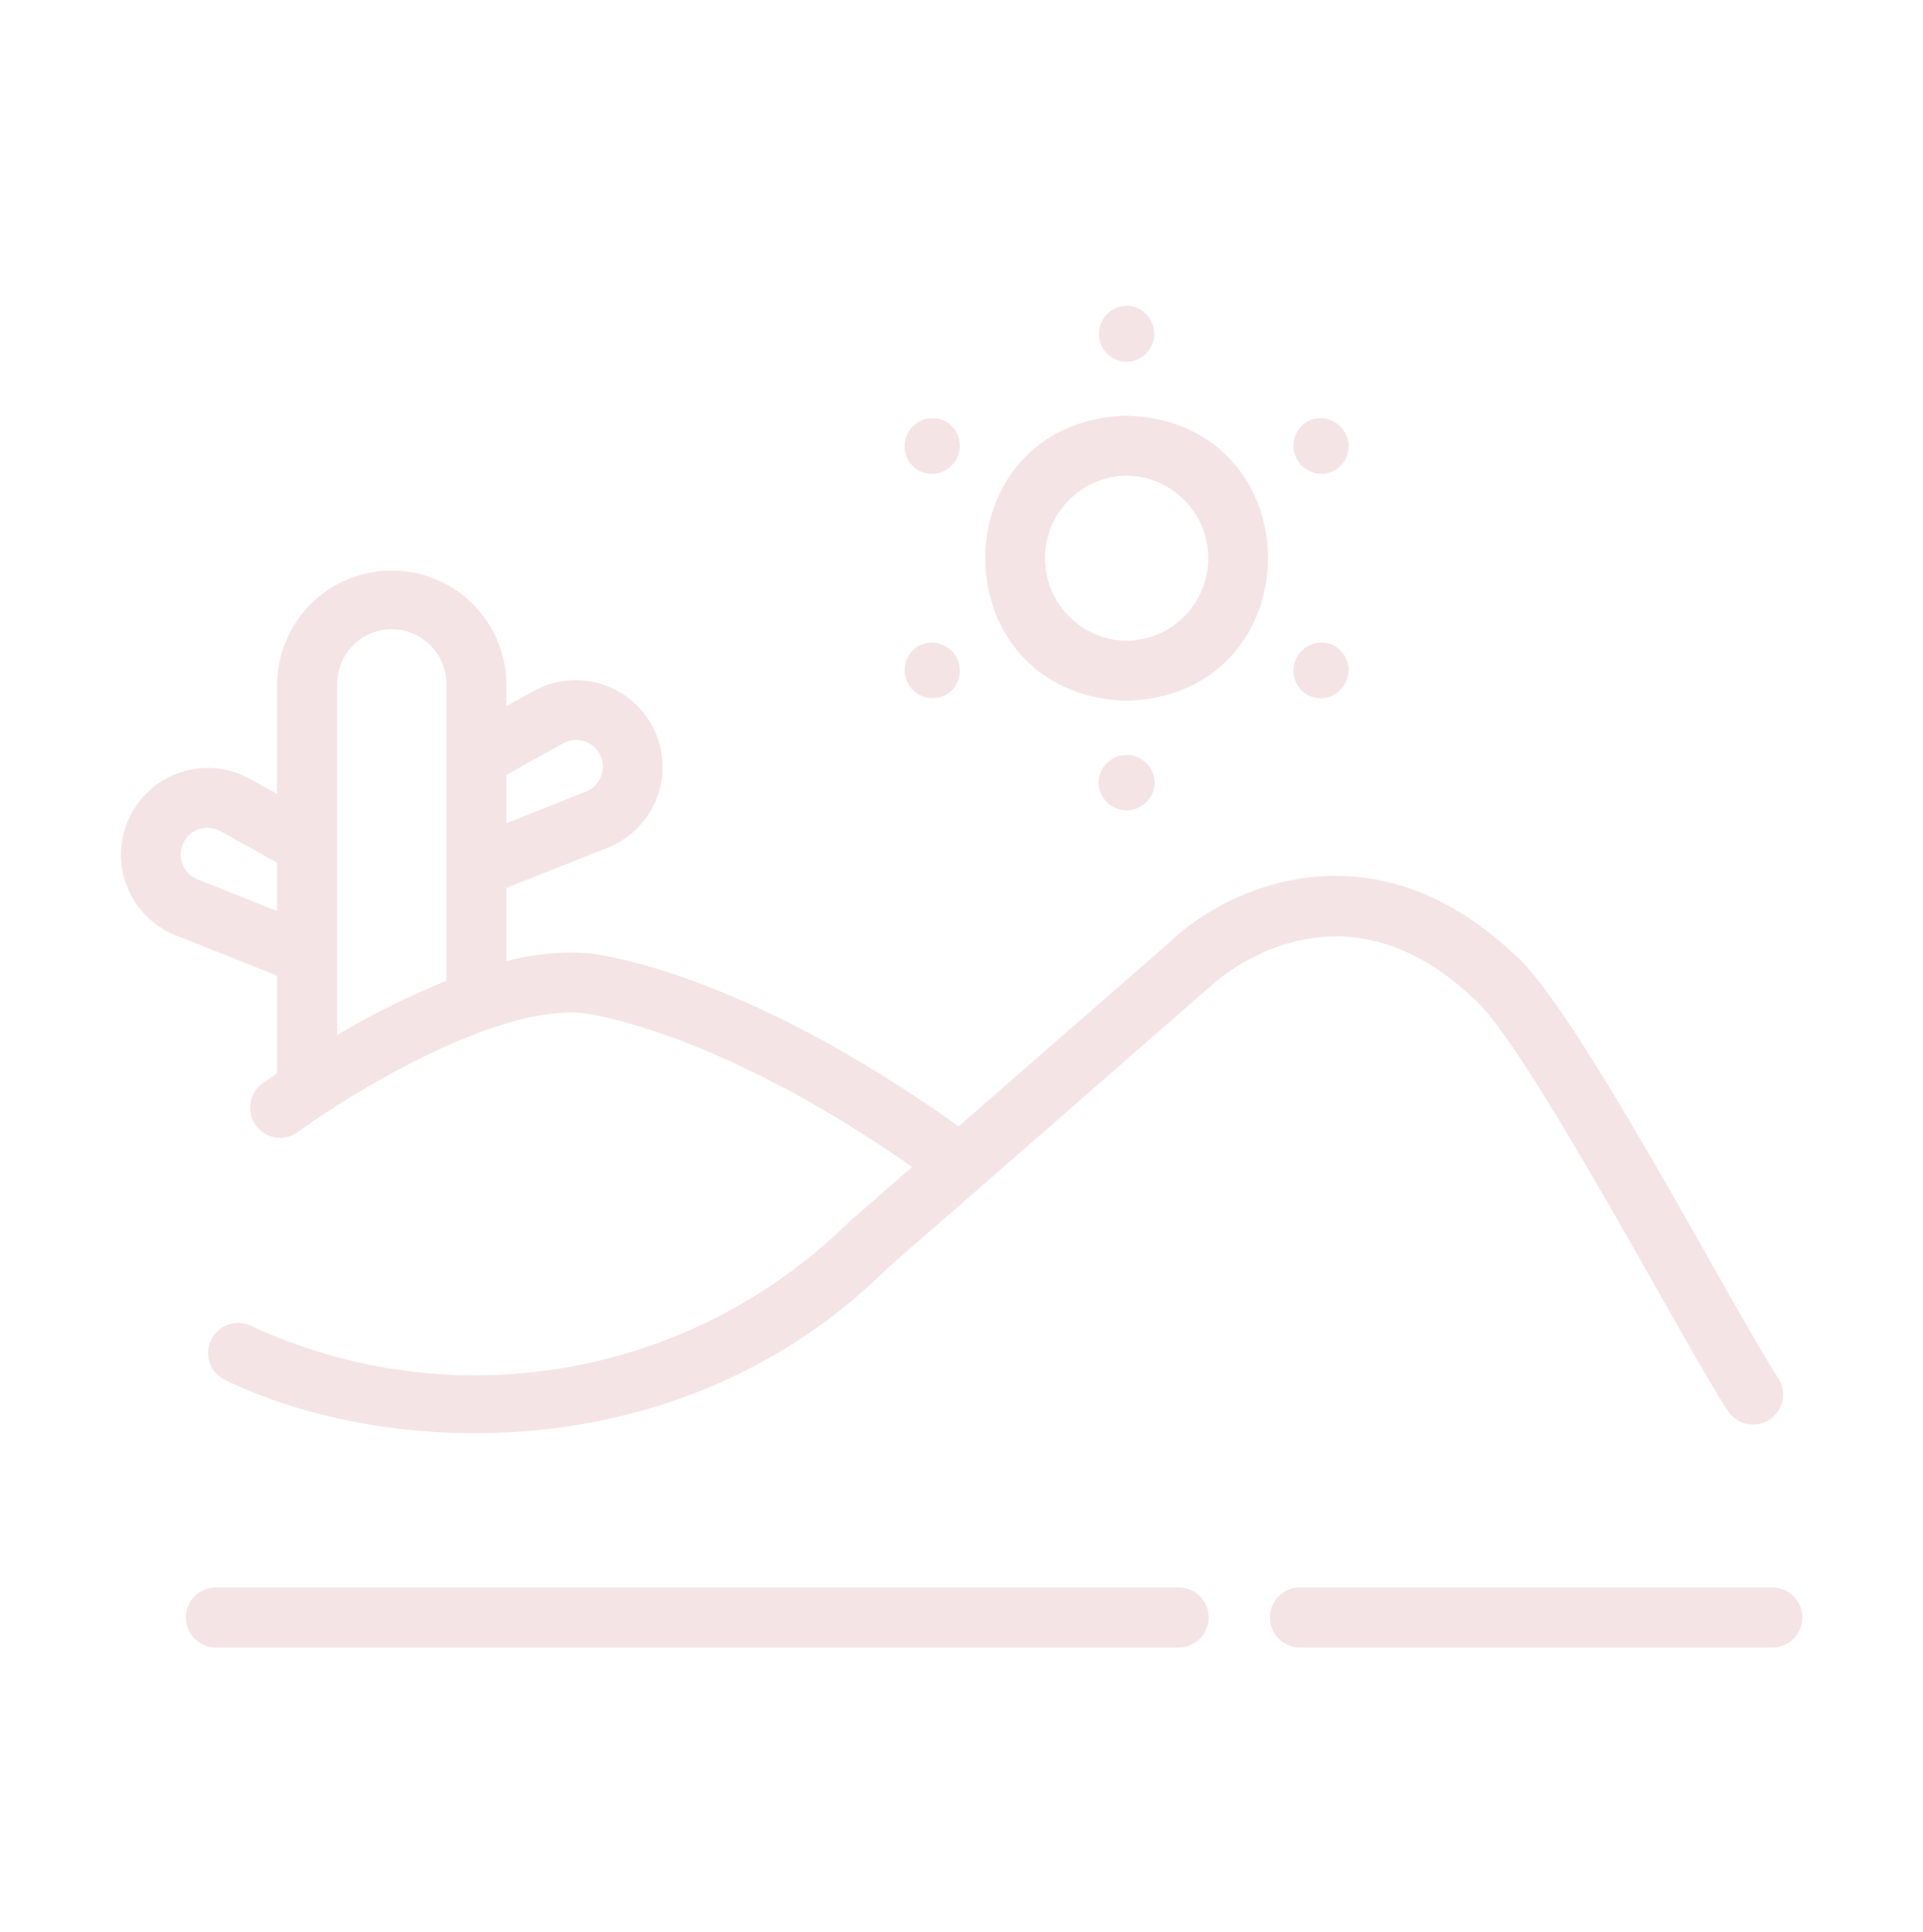 <svg xmlns="http://www.w3.org/2000/svg" width="207" height="208" viewBox="0 0 207 208" fill="none"><path d="M158.495 107.386C164.062 111.824 181.701 145.495 185.943 151.811C186.383 152.535 187.09 153.058 187.912 153.266C188.734 153.475 189.605 153.352 190.337 152.925C191.069 152.497 191.604 151.799 191.827 150.981C192.049 150.163 191.942 149.291 191.527 148.551C186.508 140.866 169.517 108.14 162.93 102.673C147.579 88.235 131.928 95.62 125.917 101.422L103.194 121.255C79.21 104.143 63.794 102.659 63.141 102.607C60.237 102.426 57.324 102.719 54.515 103.473V95.589L65.565 91.198C66.734 90.711 67.792 89.991 68.675 89.082C69.557 88.174 70.246 87.095 70.699 85.912C71.152 84.729 71.359 83.466 71.309 82.201C71.259 80.935 70.953 79.693 70.408 78.549C69.863 77.406 69.092 76.385 68.14 75.548C67.189 74.712 66.077 74.078 64.873 73.684C63.669 73.291 62.398 73.146 61.136 73.259C59.875 73.372 58.649 73.74 57.534 74.341L54.515 76.019V73.633C54.48 70.382 53.164 67.276 50.853 64.989C48.542 62.703 45.422 61.42 42.171 61.42C38.92 61.42 35.8 62.703 33.489 64.989C31.177 67.276 29.862 70.382 29.827 73.633V85.477L26.811 83.801C25.695 83.197 24.469 82.826 23.205 82.712C21.942 82.598 20.669 82.742 19.463 83.136C18.258 83.53 17.145 84.166 16.192 85.004C15.24 85.842 14.469 86.865 13.925 88.011C13.382 89.157 13.077 90.402 13.03 91.669C12.983 92.937 13.194 94.201 13.652 95.384C14.109 96.567 14.803 97.644 15.69 98.55C16.578 99.457 17.64 100.173 18.814 100.655L29.827 105.042V115.535C28.92 116.16 28.317 116.597 28.19 116.691C27.518 117.206 27.075 117.965 26.956 118.803C26.837 119.642 27.051 120.494 27.553 121.176C28.055 121.858 28.804 122.316 29.64 122.452C30.476 122.588 31.332 122.39 32.024 121.902C37.261 118.052 52.999 108.242 62.59 109.05C62.734 109.065 76.54 110.505 98.184 125.627L91.303 131.634C82.993 139.799 72.393 145.238 60.914 147.225C49.435 149.212 37.623 147.653 27.052 142.755C26.291 142.382 25.413 142.323 24.609 142.591C23.804 142.859 23.137 143.433 22.751 144.188C22.365 144.943 22.291 145.819 22.545 146.628C22.799 147.437 23.36 148.114 24.109 148.513C41.461 156.993 73.414 158.561 95.65 136.422C102.697 130.31 122.917 112.61 130.279 106.198C130.826 105.68 143.861 93.611 158.495 107.386ZM54.515 83.42L60.668 80.001C61.01 79.82 61.385 79.711 61.771 79.678C62.157 79.646 62.545 79.692 62.912 79.813C63.28 79.934 63.62 80.128 63.91 80.383C64.201 80.638 64.438 80.949 64.606 81.298C64.774 81.646 64.871 82.025 64.889 82.412C64.907 82.798 64.848 83.185 64.714 83.548C64.579 83.911 64.374 84.243 64.108 84.525C63.843 84.806 63.523 85.032 63.169 85.187L54.515 88.626V83.42ZM29.827 98.081L21.241 94.66C20.88 94.513 20.552 94.295 20.278 94.017C20.004 93.74 19.789 93.41 19.646 93.048C19.504 92.685 19.436 92.297 19.448 91.907C19.46 91.518 19.551 91.135 19.715 90.781C19.88 90.428 20.114 90.112 20.405 89.852C20.695 89.592 21.036 89.394 21.405 89.269C21.774 89.145 22.165 89.097 22.554 89.128C22.942 89.159 23.32 89.269 23.665 89.451L29.827 92.876V98.081ZM48.046 105.588C43.988 107.233 40.06 109.183 36.296 111.421V73.633C36.294 72.861 36.445 72.095 36.739 71.381C37.034 70.666 37.466 70.017 38.012 69.47C38.558 68.923 39.206 68.489 39.92 68.193C40.633 67.897 41.398 67.744 42.171 67.744C42.944 67.744 43.709 67.897 44.422 68.193C45.136 68.489 45.784 68.923 46.33 69.47C46.876 70.017 47.308 70.666 47.603 71.381C47.897 72.095 48.048 72.861 48.046 73.633V105.588Z" fill="#F5E4E6"></path><path d="M190.827 170.897H139.886C139.036 170.91 138.226 171.256 137.63 171.862C137.033 172.467 136.699 173.282 136.699 174.132C136.699 174.982 137.034 175.797 137.63 176.402C138.226 177.007 139.037 177.354 139.886 177.366H190.827C191.677 177.354 192.487 177.007 193.084 176.402C193.68 175.797 194.014 174.981 194.014 174.132C194.014 173.282 193.68 172.467 193.084 171.862C192.487 171.256 191.677 170.91 190.827 170.897Z" fill="#F5E4E6"></path><path d="M126.918 170.897H23.191C22.341 170.91 21.531 171.256 20.934 171.862C20.338 172.467 20.004 173.282 20.004 174.132C20.004 174.981 20.338 175.797 20.934 176.402C21.531 177.007 22.341 177.354 23.191 177.366H126.918C127.768 177.354 128.578 177.007 129.174 176.402C129.771 175.797 130.105 174.981 130.105 174.132C130.105 173.282 129.771 172.467 129.174 171.862C128.578 171.256 127.768 170.91 126.918 170.897Z" fill="#F5E4E6"></path><path d="M121.275 75.449C141.565 74.802 141.561 45.385 121.274 44.741C100.984 45.388 100.989 74.805 121.275 75.449ZM121.275 51.21C123.614 51.236 125.849 52.184 127.494 53.847C129.139 55.511 130.061 57.756 130.061 60.095C130.061 62.435 129.139 64.68 127.494 66.343C125.849 68.007 123.614 68.954 121.275 68.98C118.935 68.954 116.701 68.006 115.056 66.343C113.41 64.68 112.488 62.434 112.488 60.095C112.488 57.755 113.411 55.51 115.056 53.847C116.701 52.184 118.935 51.236 121.275 51.21Z" fill="#F5E4E6"></path><path d="M121.272 38.956C122.065 38.944 122.823 38.621 123.38 38.056C123.938 37.49 124.25 36.728 124.25 35.934C124.25 35.141 123.938 34.379 123.38 33.813C122.823 33.248 122.065 32.924 121.272 32.913C120.478 32.924 119.72 33.248 119.163 33.813C118.605 34.379 118.293 35.141 118.293 35.934C118.293 36.728 118.605 37.49 119.163 38.056C119.72 38.621 120.478 38.944 121.272 38.956Z" fill="#F5E4E6"></path><path d="M98.839 50.632C99.532 51.015 100.348 51.111 101.111 50.899C101.874 50.687 102.523 50.184 102.919 49.498C103.315 48.813 103.426 47.999 103.228 47.232C103.03 46.465 102.539 45.807 101.86 45.398C101.167 45.015 100.351 44.919 99.588 45.131C98.825 45.343 98.176 45.846 97.78 46.532C97.384 47.217 97.273 48.031 97.471 48.798C97.669 49.565 98.16 50.223 98.839 50.632Z" fill="#F5E4E6"></path><path d="M101.861 74.792C102.538 74.383 103.028 73.724 103.226 72.958C103.423 72.192 103.312 71.379 102.916 70.693C102.521 70.008 101.872 69.505 101.11 69.293C100.347 69.081 99.532 69.176 98.839 69.559C98.162 69.968 97.672 70.626 97.474 71.392C97.277 72.159 97.388 72.972 97.784 73.657C98.18 74.342 98.828 74.845 99.591 75.057C100.353 75.269 101.168 75.174 101.861 74.792Z" fill="#F5E4E6"></path><path d="M118.25 84.256C118.261 85.05 118.585 85.807 119.15 86.365C119.715 86.922 120.477 87.234 121.271 87.234C122.065 87.234 122.827 86.922 123.393 86.365C123.958 85.807 124.281 85.05 124.293 84.256C124.281 83.462 123.958 82.704 123.393 82.147C122.827 81.59 122.065 81.277 121.271 81.277C120.477 81.277 119.715 81.59 119.15 82.147C118.585 82.704 118.261 83.462 118.25 84.256Z" fill="#F5E4E6"></path><path d="M140.687 74.791C141.379 75.174 142.194 75.269 142.957 75.056C143.719 74.844 144.367 74.341 144.763 73.656C145.159 72.971 145.27 72.158 145.072 71.392C144.875 70.626 144.385 69.967 143.708 69.558C143.015 69.176 142.2 69.081 141.438 69.293C140.676 69.506 140.027 70.008 139.631 70.694C139.236 71.379 139.125 72.192 139.322 72.958C139.519 73.724 140.009 74.382 140.687 74.791Z" fill="#F5E4E6"></path><path d="M143.708 50.632C144.386 50.223 144.876 49.564 145.073 48.798C145.271 48.032 145.16 47.218 144.764 46.533C144.368 45.848 143.72 45.345 142.957 45.133C142.195 44.921 141.38 45.016 140.687 45.399C140.009 45.807 139.519 46.466 139.322 47.232C139.125 47.998 139.236 48.812 139.631 49.497C140.027 50.182 140.676 50.685 141.438 50.897C142.201 51.109 143.016 51.014 143.708 50.632Z" fill="#F5E4E6"></path></svg>